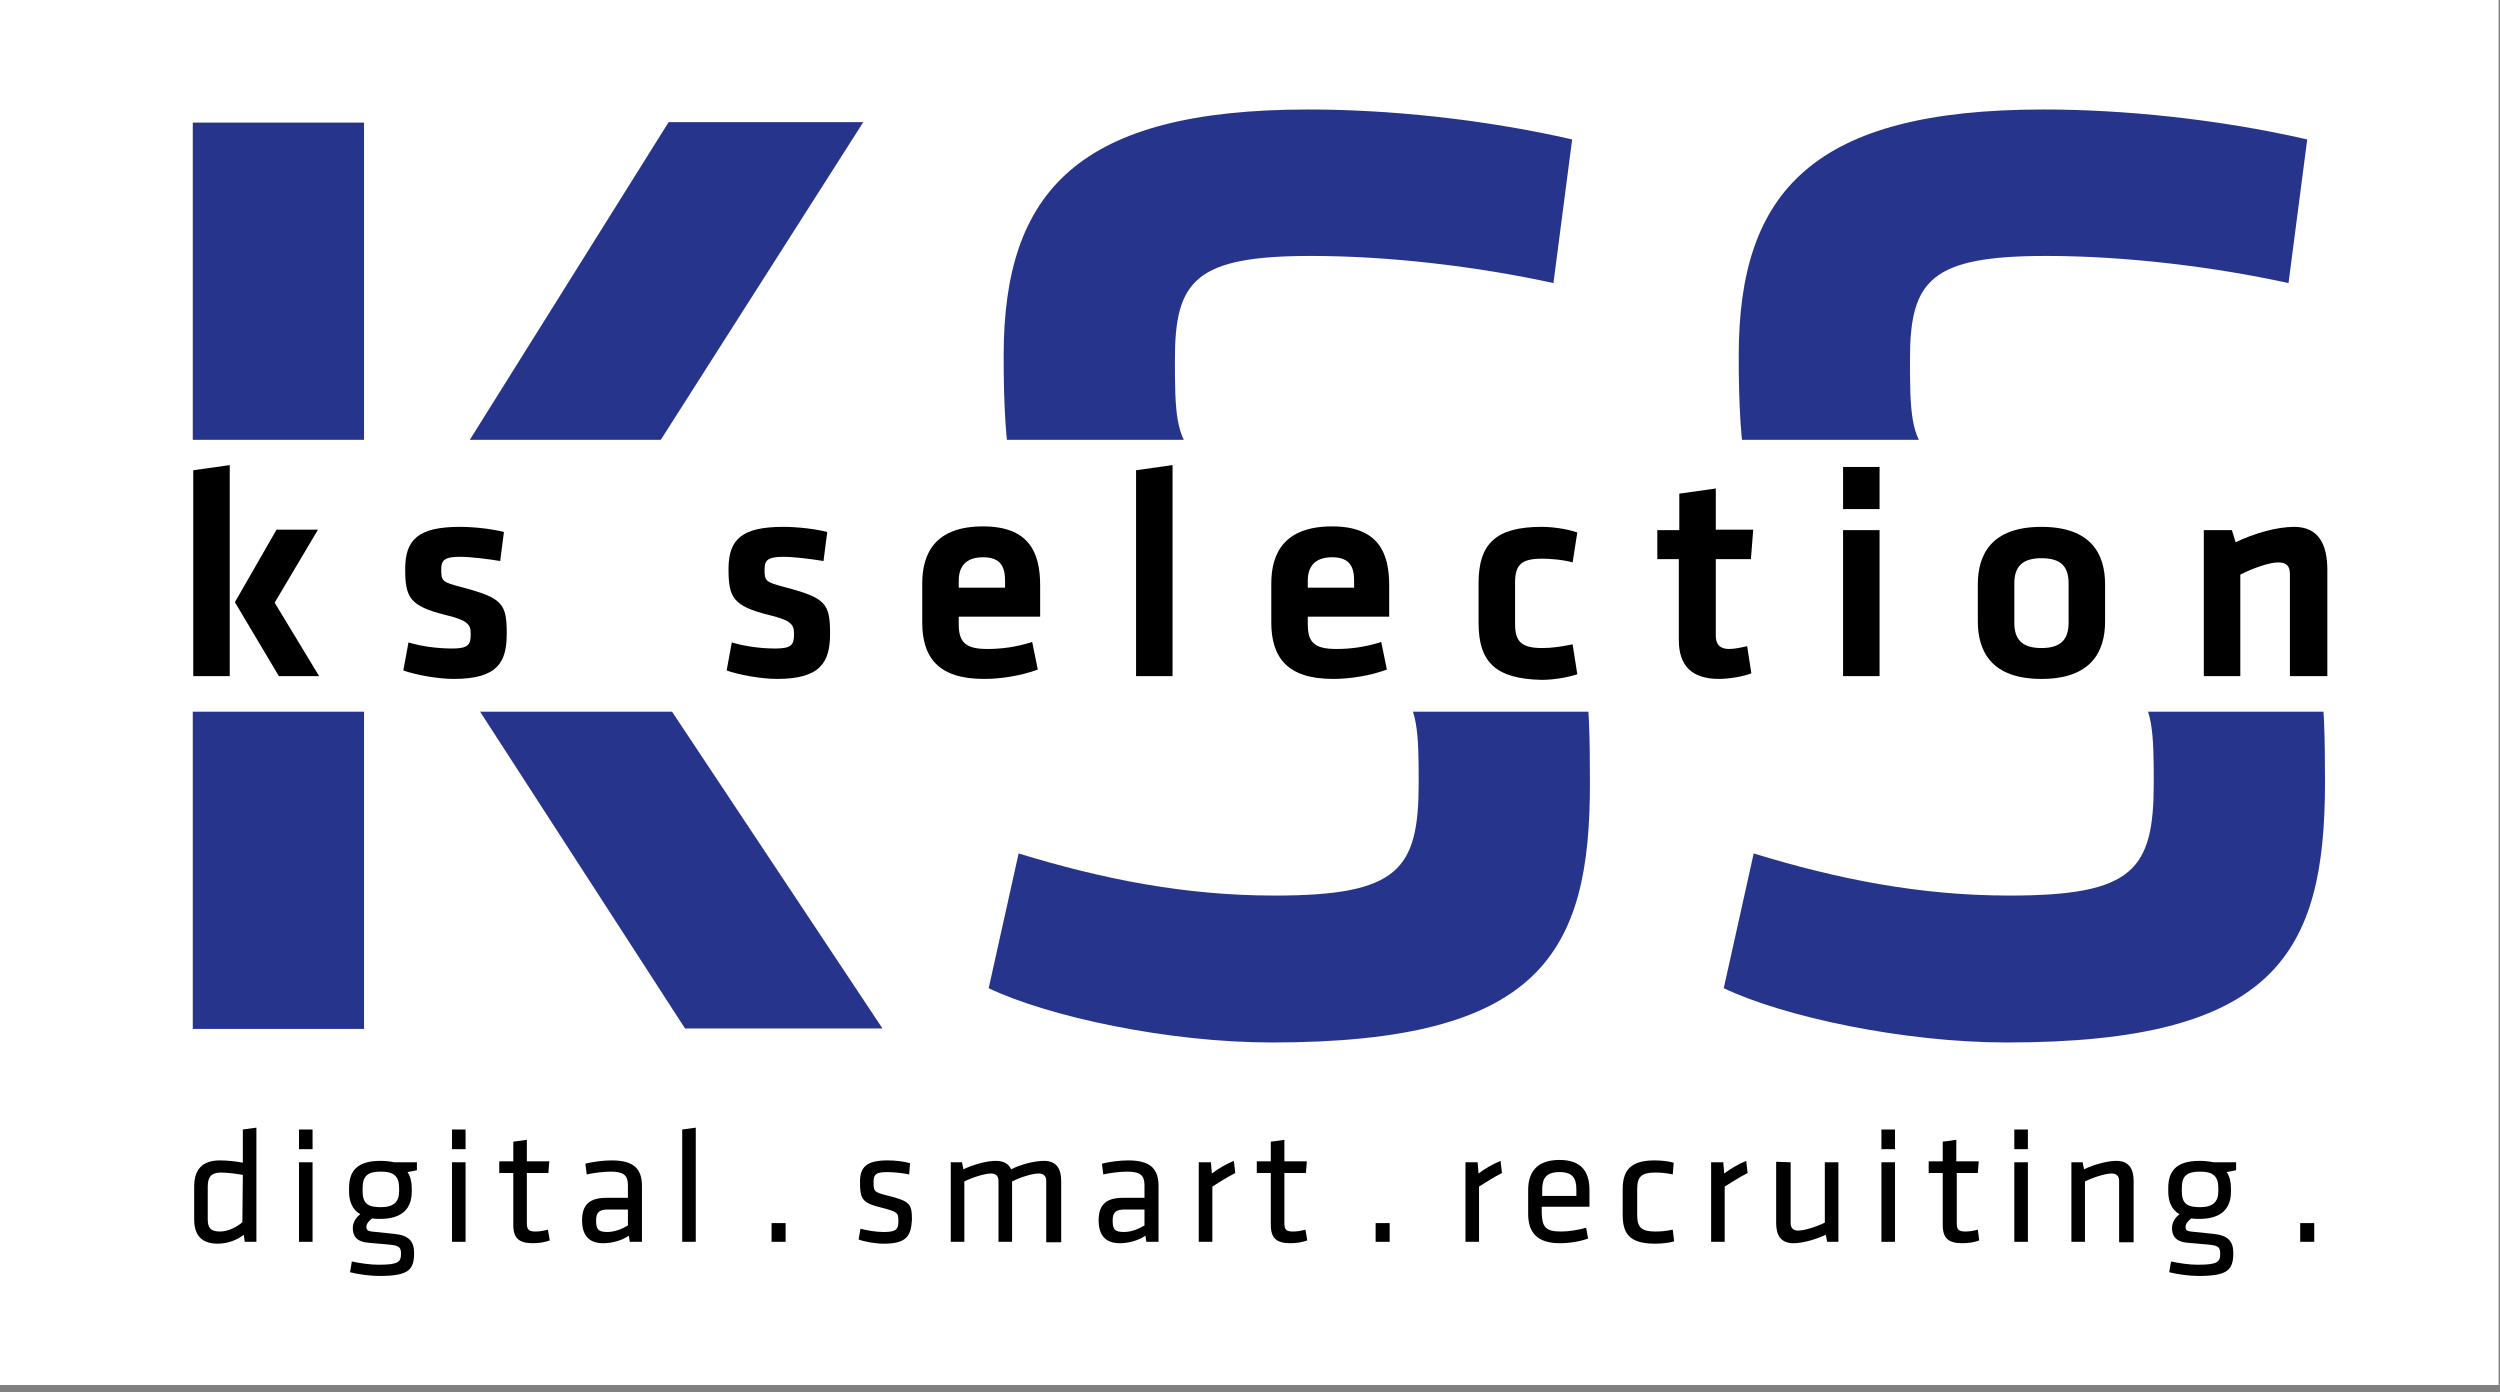 <?xml version="1.0" encoding="utf-8"?>
<!-- Generator: Adobe Illustrator 26.0.0, SVG Export Plug-In . SVG Version: 6.00 Build 0)  -->
<svg version="1.1" id="Ebene_1" xmlns="http://www.w3.org/2000/svg" xmlns:xlink="http://www.w3.org/1999/xlink" x="0px" y="0px"
	 viewBox="0 0 534.3 297.5" style="enable-background:new 0 0 534.3 297.5;" xml:space="preserve">
<rect x="0" y="0" width="534.3" height="297.5" fill="#808080" stroke="none"/>
<style type="text/css">
	.st0{fill:#FFFFFF;}
	.st1{fill:#27348B;}
</style>
<rect class="st0" width="534" height="296"/>
<g>
	<path class="st1" d="M77.8,219.9H41.2V26.2h36.6V219.9z M123.5,121.8l65.1,98h-42.2l-63.4-98l59.9-95.7h41.6L123.5,121.8z"/>
	<path class="st1" d="M271.8,222.8c-22.1,0-47.7-5.5-60.5-11.6l6.4-28.8c18,5.5,35.5,9,54.7,9c26.5,0,30.8-5.5,30.8-24.1
		c0-21.5-0.6-23.3-35.5-30.8c-46.8-10.5-53.2-19.5-53.2-60.5c0-35.2,16-52.6,65.1-52.6c16.9,0,37.2,2,56.4,6.4l-4,30.7
		c-16-3.5-34.9-5.8-51.8-5.8c-24.7,0-29.1,5.2-29.1,22.1c0,22.1,0.6,22.7,34,30.8c52.1,12.5,54.7,20.9,54.7,59.6
		C339.9,203.9,329.1,222.8,271.8,222.8"/>
	<path class="st1" d="M428.9,222.8c-22.1,0-47.7-5.5-60.5-11.6l6.4-28.8c18,5.5,35.5,9,54.7,9c26.5,0,30.8-5.5,30.8-24.1
		c0-21.5-0.6-23.3-35.5-30.8c-46.8-10.5-53.2-19.5-53.2-60.5c0-35.2,16-52.6,65.1-52.6c16.9,0,37.2,2,56.4,6.4l-4,30.7
		c-16-3.5-34.9-5.8-51.8-5.8c-24.7,0-29.1,5.2-29.1,22.1c0,22.1,0.6,22.7,34,30.8c52.1,12.5,54.7,20.9,54.7,59.6
		C496.9,203.9,486.2,222.8,428.9,222.8"/>
	<rect x="30.8" y="94" class="st0" width="472.4" height="58.1"/>
	<g>
		<path d="M41.5,253.6c0-3.4,1.5-5.6,5.5-5.6c1.5,0,3.5,0.2,4.9,0.5v-7.1l2.9-0.4v24.4h-2.5l-0.2-1.5c-1.4,1.1-3.4,1.9-5.6,1.9
			c-3.4,0-5-1.8-5-5.2C41.5,260.6,41.5,253.6,41.5,253.6z M51.9,251.1c-1.6-0.3-3.5-0.5-4.7-0.5c-2,0-2.8,0.9-2.8,3v7
			c0,1.8,0.6,2.6,2.6,2.6c1.7,0,3.6-0.9,4.8-2L51.9,251.1L51.9,251.1z"/>
		<path d="M63.9,245.6v-4.2h2.9v4.2H63.9z M63.9,265.4v-17h2.9v17H63.9z"/>
		<path d="M89.1,250.1l-2,0.4c0.6,0.9,0.9,2.1,0.9,3.4v0.8c0,3.7-2.2,5.8-6.7,5.8c-0.6,0-1.2,0-1.8-0.1c-0.6,0.5-1.2,1.1-1.2,1.8
			c0,0.7,0.4,0.9,1.1,1c1.8,0.2,2.7,0.3,4.8,0.5c3.1,0.3,4.3,1.5,4.3,4.1c0,3.7-1.3,4.9-7.5,4.9c-1.6,0-4.3-0.3-6.2-0.8l0.4-2.3
			c1.8,0.4,4,0.7,5.7,0.7c4.3,0,4.8-0.6,4.8-2.4c0-1.4-0.5-1.7-2.5-1.9c-1.9-0.2-2.5-0.2-4.5-0.4c-2.5-0.2-3.3-1.5-3.3-3.1
			c0-1.3,0.7-2.3,1.6-3c-1.6-0.9-2.4-2.6-2.4-4.8v-0.8c0-3.7,1.8-5.8,6.7-5.8c0.9,0,2.1,0.1,2.9,0.3h4.9
			C89.1,248.4,89.1,250.1,89.1,250.1z M81.4,250.4c-2.8,0-3.9,0.9-3.9,3.5v0.7c0,2.6,1.1,3.4,3.9,3.4s3.9-1.2,3.9-3.4v-0.7
			C85.3,251.4,84.2,250.4,81.4,250.4z"/>
		<path d="M96.6,245.6v-4.2h2.9v4.2H96.6z M96.6,265.4v-17h2.9v17H96.6z"/>
		<path d="M117.5,265.1c-1.1,0.4-2.3,0.6-3.6,0.6c-2.9,0-4.2-1-4.2-3.9v-11.1h-3v-2.5h3V244l2.9-0.4v4.6h4.8l-0.2,2.5h-4.6v10.6
			c0,1.3,0.2,1.9,1.8,1.9c0.8,0,1.6-0.1,2.7-0.4L117.5,265.1z"/>
		<path d="M137.1,265.4h-2.5l-0.2-1.3c-1.5,1-3.5,1.6-5.5,1.6c-3.2,0-4.5-1.9-4.5-4.9c0-3.5,1.8-4.8,5.2-4.8h4.6v-2.7
			c0-2.1-0.9-2.9-3.7-2.9c-1.6,0-3.8,0.3-5.1,0.6l-0.3-2.3c1.6-0.4,3.8-0.7,5.6-0.7c4.9,0,6.5,1.9,6.5,5.5v11.9H137.1z M134.2,258.5
			h-4.3c-1.8,0-2.5,0.6-2.5,2.3c0,1.8,0.3,2.5,2.4,2.5c1.5,0,3.1-0.6,4.4-1.4L134.2,258.5L134.2,258.5z"/>
		<path d="M145.8,265.4v-24l2.9-0.4v24.4H145.8z"/>
		<path d="M164.9,261.4h3v4h-3V261.4z"/>
		<path d="M188.9,265.8c-1.8,0-4.1-0.4-5.4-0.9l0.4-2.3c1.5,0.4,3.4,0.7,4.9,0.7c2.7,0,3.2-0.5,3.2-2.3c0-1.8-0.1-2-3.6-2.9
			c-4.2-1-4.6-1.9-4.6-5.5c0-3.2,1.4-4.6,5.9-4.6c1.6,0,3.4,0.2,4.8,0.6l-0.2,2.4c-1.4-0.3-3.3-0.5-4.7-0.5c-2.5,0-2.9,0.6-2.9,2.1
			c0,1.9,0,2.2,2.9,2.9c4.9,1.2,5.3,1.8,5.3,5.2C194.7,264.2,193.7,265.8,188.9,265.8z"/>
		<path d="M223.6,265.4v-13c0-1.1-0.6-1.6-1.6-1.6c-1.4,0-3.9,0.8-5.7,1.7v12.9h-2.9v-13c0-1.1-0.6-1.6-1.6-1.6
			c-1.3,0-3.9,0.8-5.7,1.7v12.9h-2.9v-17h2.4l0.3,1.5c1.9-0.9,4.8-1.8,6.9-1.8c1.8,0,2.8,0.7,3.3,1.8c2-1,4.9-1.8,7-1.8
			c2.7,0,3.7,1.7,3.7,4.3v13.1h-3.2V265.4z"/>
		<path d="M247.5,265.4H245l-0.2-1.3c-1.5,1-3.5,1.6-5.5,1.6c-3.2,0-4.5-1.9-4.5-4.9c0-3.5,1.8-4.8,5.2-4.8h4.6v-2.7
			c0-2.1-0.9-2.9-3.7-2.9c-1.6,0-3.8,0.3-5.1,0.6l-0.3-2.3c1.6-0.4,3.8-0.7,5.6-0.7c4.9,0,6.5,1.9,6.5,5.5v11.9H247.5z M244.6,258.5
			h-4.3c-1.8,0-2.5,0.6-2.5,2.3c0,1.8,0.3,2.5,2.4,2.5c1.5,0,3.1-0.6,4.4-1.4V258.5z"/>
		<path d="M264,250.7c-1.6,0.8-3.5,2-4.9,2.9v11.8h-2.9v-17h2.6l0.2,2.4c1.3-1,3-2,4.7-2.7L264,250.7z"/>
		<path d="M279.4,265.1c-1.1,0.4-2.3,0.6-3.6,0.6c-2.9,0-4.2-1-4.2-3.9v-11.1h-3v-2.5h3V244l2.9-0.4v4.6h4.8l-0.2,2.5h-4.6v10.6
			c0,1.3,0.2,1.9,1.8,1.9c0.8,0,1.6-0.1,2.7-0.4L279.4,265.1z"/>
		<path d="M294,261.4h3v4h-3V261.4z"/>
		<path d="M321,250.7c-1.6,0.8-3.5,2-4.9,2.9v11.8h-2.9v-17h2.6l0.2,2.4c1.3-1,3-2,4.7-2.7L321,250.7z"/>
		<path d="M333.6,263.2c1.7,0,3.5-0.3,5.4-0.8l0.4,2.3c-1.6,0.6-3.9,1-6,1c-5,0-6.8-2.4-6.8-6.3v-5.1c0-3.5,1.6-6.4,6.7-6.4
			c5,0,6.4,2.9,6.4,6.4v3.6h-10.2v1.4C329.6,262.2,330.3,263.2,333.6,263.2z M329.6,255.6h7.3v-1.4c0-2.4-0.8-3.7-3.6-3.7
			c-2.8,0-3.7,1.3-3.7,3.7L329.6,255.6L329.6,255.6z"/>
		<path d="M346.8,259.6v-5.4c0-3.9,1.5-6.2,6.8-6.2c1.5,0,3.2,0.2,4.1,0.5l-0.2,2.5c-1.3-0.3-2.6-0.4-3.7-0.4
			c-2.9,0-3.9,0.8-3.9,3.5v5.6c0,2.7,1,3.5,3.9,3.5c1.2,0,2.4-0.1,3.7-0.4l0.3,2.5c-0.9,0.3-2.6,0.5-4.1,0.5
			C348.1,265.8,346.8,263.5,346.8,259.6z"/>
		<path d="M373.5,250.7c-1.6,0.8-3.5,2-4.9,2.9v11.8h-2.9v-17h2.6l0.2,2.4c1.3-1,3-2,4.7-2.7L373.5,250.7z"/>
		<path d="M382.7,248.4v13c0,1.1,0.6,1.6,1.6,1.6c1.3,0,3.9-0.8,5.7-1.7v-12.9h2.9v17h-2.4l-0.3-1.5c-1.9,0.9-4.8,1.8-6.9,1.8
			c-2.7,0-3.7-1.7-3.7-4.3v-13.1L382.7,248.4L382.7,248.4z"/>
		<path d="M402.1,245.6v-4.2h2.9v4.2H402.1z M402.1,265.4v-17h2.9v17H402.1z"/>
		<path d="M423,265.1c-1,0.4-2.3,0.6-3.6,0.6c-2.9,0-4.2-1-4.2-3.9v-11.1h-3v-2.5h3V244l2.9-0.4v4.6h4.8l-0.2,2.5h-4.5v10.6
			c0,1.3,0.2,1.9,1.8,1.9c0.8,0,1.6-0.1,2.7-0.4L423,265.1z"/>
		<path d="M430.5,245.6v-4.2h2.9v4.2H430.5z M430.5,265.4v-17h2.9v17H430.5z"/>
		<path d="M452.9,265.4v-13c0-1.1-0.6-1.6-1.6-1.6c-1.3,0-3.9,0.8-5.7,1.7v12.9h-2.9v-17h2.4l0.3,1.5c1.9-0.9,4.8-1.8,6.9-1.8
			c2.7,0,3.7,1.7,3.7,4.3v13.1h-3.1V265.4z"/>
		<path d="M477.9,250.1l-2,0.4c0.6,0.9,0.9,2.1,0.9,3.4v0.8c0,3.7-2.2,5.8-6.7,5.8c-0.6,0-1.2,0-1.8-0.1c-0.6,0.5-1.2,1.1-1.2,1.8
			c0,0.7,0.3,0.9,1.1,1c1.8,0.2,2.7,0.3,4.8,0.5c3.1,0.3,4.3,1.5,4.3,4.1c0,3.7-1.3,4.9-7.5,4.9c-1.6,0-4.3-0.3-6.2-0.8l0.4-2.3
			c1.8,0.4,4,0.7,5.7,0.7c4.3,0,4.8-0.6,4.8-2.4c0-1.4-0.5-1.7-2.5-1.9c-1.9-0.2-2.5-0.2-4.5-0.4c-2.5-0.2-3.3-1.5-3.3-3.1
			c0-1.3,0.7-2.3,1.6-3c-1.6-0.9-2.4-2.6-2.4-4.8v-0.8c0-3.7,1.8-5.8,6.7-5.8c0.9,0,2.1,0.1,2.9,0.3h4.9L477.9,250.1L477.9,250.1z
			 M470.2,250.4c-2.8,0-3.9,0.9-3.9,3.5v0.7c0,2.6,1.1,3.4,3.9,3.4s3.9-1.2,3.9-3.4v-0.7C474.1,251.4,473,250.4,470.2,250.4z"/>
		<path d="M491.6,261.4h3v4h-3V261.4z"/>
	</g>
	<g>
		<path d="M41.3,144.5v-44l7.8-1.1v45.1H41.3z M67.9,113.3l-9.2,15.5l9.5,15.7h-8.6l-9.4-15.8l8.9-15.5h8.8V113.3z"/>
		<path d="M97,145.1c-3.3,0-7.9-0.8-10.8-1.8l1.1-6c2.6,0.8,6.1,1.3,9.3,1.3c3.5,0,4-0.8,4-3.1c0-1.9-0.4-2.9-5.5-4.1
			c-7.6-1.9-8.5-3.8-8.5-9.8c0-6.3,2.8-9,11.7-9c2.9,0,6.7,0.4,9.4,1.1l-0.8,6.2c-2.4-0.4-6.2-0.9-8.6-0.9c-3.4,0-4,0.8-4,2.7
			c0,2.5,0.2,2.7,4.4,3.8c8.7,2.3,9.6,3.5,9.6,9.9C108.3,141.4,106.5,145.1,97,145.1z"/>
		<path d="M166.1,145.1c-3.3,0-7.9-0.8-10.8-1.8l1.1-6c2.6,0.8,6.1,1.3,9.3,1.3c3.5,0,4-0.8,4-3.1c0-1.9-0.4-2.9-5.5-4.1
			c-7.6-1.9-8.5-3.8-8.5-9.8c0-6.3,2.8-9,11.7-9c2.9,0,6.7,0.4,9.4,1.1l-0.8,6.2c-2.4-0.4-6.2-0.9-8.6-0.9c-3.4,0-4,0.8-4,2.7
			c0,2.5,0.2,2.7,4.4,3.8c8.7,2.3,9.6,3.5,9.6,9.9C177.4,141.4,175.5,145.1,166.1,145.1z"/>
		<path d="M211,138.7c3,0,6.2-0.4,9.6-1.5l1.2,5.9c-3.5,1.3-7.8,2-11.5,2c-9.8,0-13.2-4.6-13.2-12.1v-8.3c0-6.6,2.9-12.2,13-12.2
			c10,0,12.2,5.8,12.2,12.6v6.7h-17.4v1.6C204.9,137.2,206.3,138.7,211,138.7z M204.9,125.6h9.9v-1.5c0-2.9-0.9-5-4.7-5
			s-5.2,2.1-5.2,5V125.6z"/>
		<path d="M242.8,144.5v-44l7.8-1.1v45.1H242.8z"/>
		<path d="M285.6,138.7c3,0,6.2-0.4,9.6-1.5l1.2,5.9c-3.5,1.3-7.8,2-11.5,2c-9.8,0-13.2-4.6-13.2-12.1v-8.3c0-6.6,2.9-12.2,13-12.2
			c10,0,12.2,5.8,12.2,12.6v6.7h-17.4v1.6C279.5,137.2,280.8,138.7,285.6,138.7z M279.5,125.6h9.9v-1.5c0-2.9-0.9-5-4.7-5
			c-3.8,0-5.2,2.1-5.2,5L279.5,125.6L279.5,125.6z"/>
		<path d="M316,133.1v-8.5c0-8.4,3.7-12,13.5-12c2.2,0,5.3,0.4,7.6,1.2l-1,6.4c-2.1-0.6-4.9-0.8-6.5-0.8c-4.5,0-5.8,1.3-5.8,5.2v8.7
			c0,3.8,1.3,5.2,5.8,5.2c2,0,4.2-0.3,6.5-0.8l1,6.4c-2.1,0.7-5.1,1.2-7.6,1.2C319.6,145.1,316,141.5,316,133.1z"/>
		<path d="M374.3,143.9c-1.7,0.7-4.9,1.2-6.9,1.2c-5.7,0-8.6-2.7-8.6-8.3v-17.3h-4.6v-6.2h4.7v-7.8l7.8-1.1v8.8h8l-0.5,6.3h-7.5
			v16.4c0,1.7,0.8,2.8,2.8,2.8c1.2,0,2.6-0.3,3.9-0.6L374.3,143.9z"/>
		<path d="M393.9,108.8v-9h7.8v9H393.9z M393.9,144.5v-31.2h7.8v31.2H393.9z"/>
		<path d="M436.3,145.1c-10.7,0-13.6-5.9-13.6-12.3v-7.9c0-6.4,2.9-12.3,13.6-12.3s13.6,5.9,13.6,12.3v7.9
			C449.9,139.2,447,145.1,436.3,145.1z M436.3,119.3c-4.2,0-5.8,1.9-5.8,5.4v8.4c0,3.5,1.6,5.4,5.8,5.4c4.2,0,5.8-1.9,5.8-5.4v-8.4
			C442.1,121.1,440.5,119.3,436.3,119.3z"/>
		<path d="M489.4,144.5v-21.8c0-1.7-0.7-2.5-2.5-2.5c-1.9,0-5.3,1.2-8.1,2.6v21.7H471v-31.2h6l0.8,2.6c3.9-1.9,8.8-3.3,12.5-3.3
			c5.2,0,7.1,3.7,7.1,9.2v22.7H489.4z"/>
	</g>
</g>
</svg>
